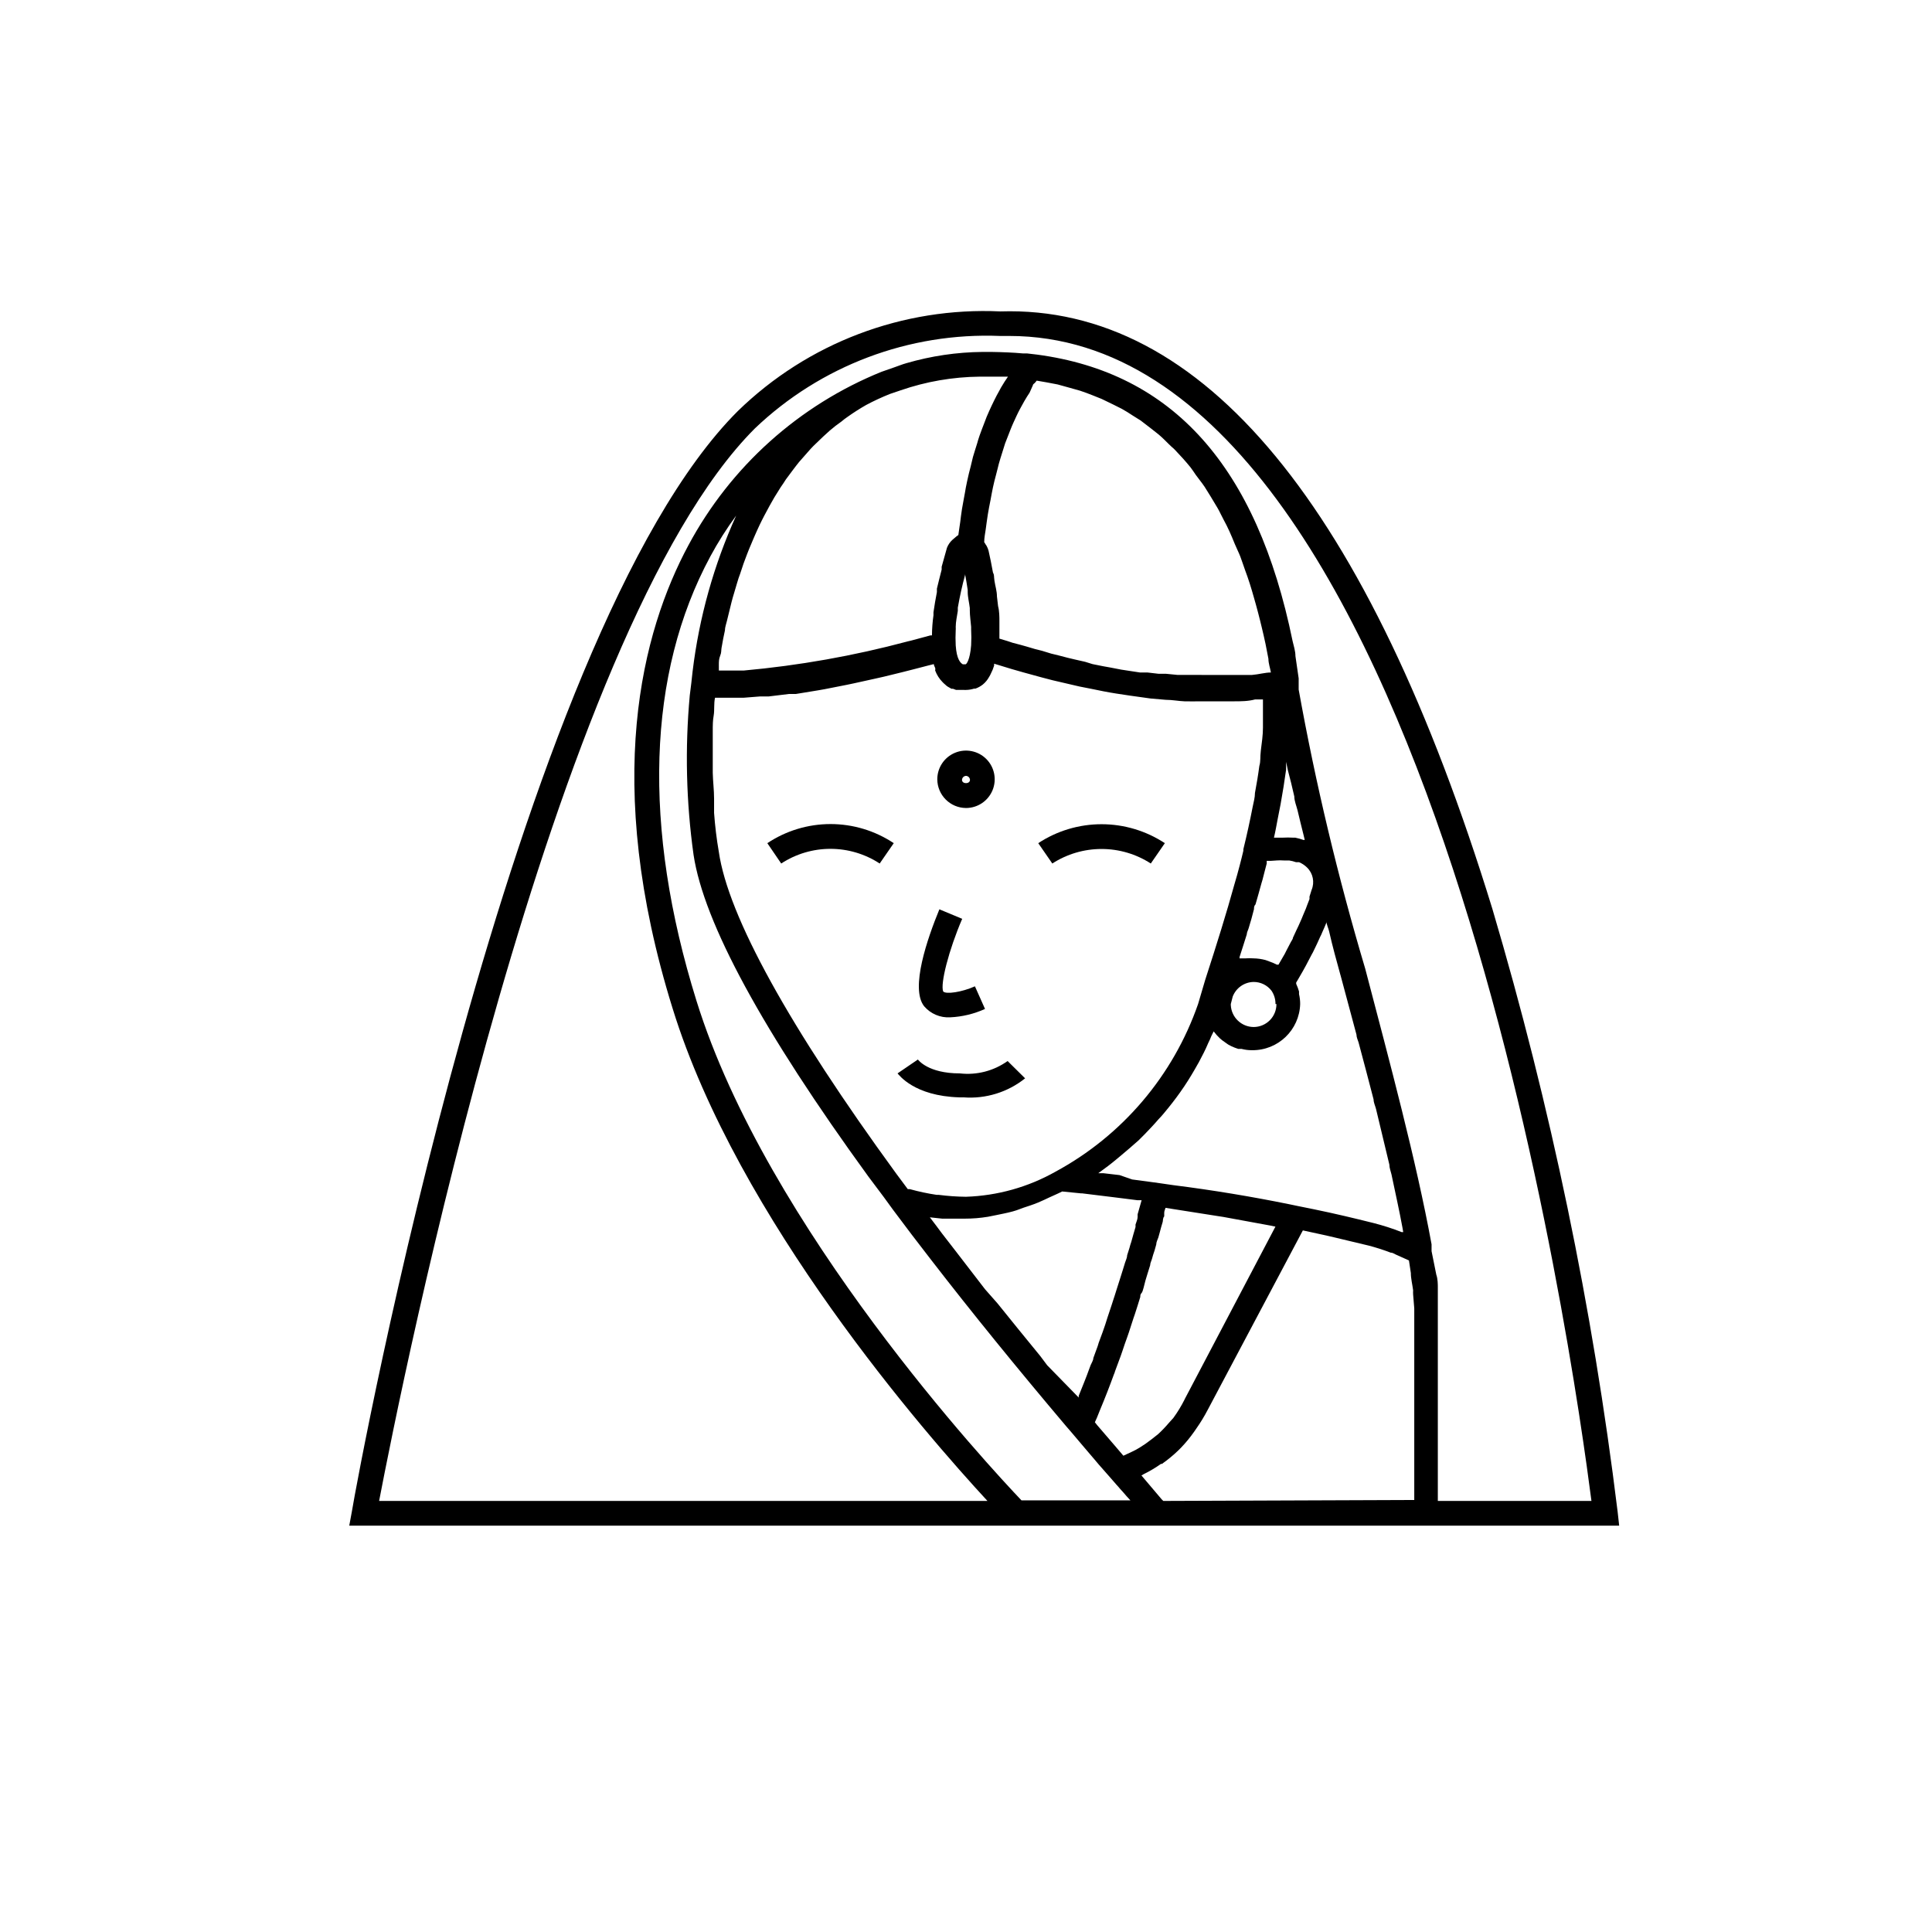 <?xml version="1.0" encoding="UTF-8"?>
<!-- Uploaded to: ICON Repo, www.svgrepo.com, Generator: ICON Repo Mixer Tools -->
<svg fill="#000000" width="800px" height="800px" version="1.1" viewBox="144 144 512 512" xmlns="http://www.w3.org/2000/svg">
 <g>
  <path d="m347.35 367.45 3.68 5.391h-0.004c3.879-2.539 8.414-3.891 13.051-3.891 4.633 0 9.168 1.352 13.047 3.891l3.727-5.391h0.004c-4.965-3.305-10.793-5.066-16.754-5.066-5.961 0-11.789 1.762-16.75 5.066z"/>
  <path d="m448.97 372.84 3.727-5.391c-4.981-3.277-10.812-5.023-16.773-5.023-5.965 0-11.797 1.746-16.777 5.023l3.727 5.391c3.887-2.516 8.418-3.852 13.051-3.852 4.629 0 9.16 1.336 13.047 3.852z"/>
  <path d="m395.82 413.6c3.188-0.148 6.316-0.902 9.219-2.219l-2.672-5.996c-3.477 1.562-7.707 2.168-8.414 1.359-0.805-1.965 1.461-10.934 5.039-19.246l-6.047-2.519c-3.125 7.609-7.809 20.957-4.031 25.695l0.004 0.004c1.715 2 4.269 3.082 6.902 2.922z"/>
  <path d="m398.23 434.81h1.109c5.883 0.449 11.719-1.352 16.324-5.039l-4.637-4.586c-3.664 2.617-8.172 3.785-12.645 3.277-8.465 0-11.035-3.578-11.133-3.68l-5.391 3.68c0.402 0.402 4.383 5.996 16.371 6.348z"/>
  <path d="m400 358.13c3.074 0 5.848-1.855 7.027-4.695 1.176-2.844 0.527-6.117-1.648-8.293-2.176-2.176-5.449-2.824-8.293-1.648-2.84 1.176-4.695 3.953-4.695 7.027 0.027 4.191 3.418 7.582 7.609 7.609zm0-8.516c0.57 0.027 1.031 0.484 1.055 1.059 0 1.16-2.117 1.16-2.117 0h0.004c0.023-0.574 0.484-1.031 1.059-1.059z"/>
  <path d="m539.5 384.88c-32.898-107.01-76.832-160.06-130.39-158.35-25.848-1.211-51.039 8.348-69.574 26.402-59.703 59.551-100.76 282.08-102.27 291.55l-0.707 3.828h336.54l-0.402-3.629c-6.625-54.094-17.73-107.55-33.199-159.81zm-52.496-29.824c0 1.211 0.555 2.469 0.855 3.68 0.504 2.168 1.059 4.383 1.613 6.602l0.301 1.258h-0.352c-0.707-0.258-1.43-0.457-2.168-0.605h-0.504c-0.957-0.055-1.914-0.055-2.871 0h-2.269c0.402-1.664 0.656-3.223 1.008-5.039l0.754-3.828c0.555-3.125 1.059-6.195 1.461-9.168v-1.762-0.301l0.453 2.168c0.609 2.211 1.164 4.578 1.719 6.996zm12.242 47.359 4.231 15.77c0 0.707 0.352 1.41 0.555 2.066 1.359 5.039 2.672 10.078 3.981 15.113 0 0.855 0.453 1.715 0.656 2.57 1.211 5.039 2.418 10.078 3.527 14.711 0 0.855 0.352 1.715 0.555 2.57 1.059 5.039 2.066 9.523 2.922 14.156l0.199 1.156h-0.402c-2.449-0.965-4.957-1.77-7.508-2.418-5.039-1.258-10.078-2.469-15.719-3.629l-4.231-0.855-2.418-0.504c-9.672-1.965-20.152-3.727-30.633-5.039l-3.477-0.504-2.922-0.402-4.535-0.605-3.324-1.156-4.332-0.504h-1.309c1.762-1.258 3.426-2.519 5.039-3.879l0.605-0.504c1.715-1.41 3.324-2.82 5.039-4.332l1.562-1.562c1.258-1.309 2.519-2.621 3.68-3.981h-0.008c0.496-0.496 0.969-1.02 1.41-1.562 1.562-1.863 3.074-3.777 4.484-5.793 1.359-1.914 2.621-3.93 3.777-5.945l1.059-1.863c0.855-1.613 1.715-3.223 2.469-5.039 0.301-0.605 0.605-1.258 0.855-1.914l0.605-1.211c0.484 0.652 1.023 1.258 1.613 1.816l0.656 0.555 1.562 1.109 0.855 0.453v-0.004c0.586 0.281 1.191 0.516 1.812 0.707h0.855c0.922 0.242 1.871 0.363 2.82 0.352 6.883 0.086 12.555-5.363 12.746-12.242 0.004-0.883-0.098-1.762-0.301-2.621v-0.707 0.004c-0.199-0.691-0.453-1.363-0.754-2.016v-0.352l0.453-0.754 1.309-2.266 0.805-1.461 1.613-3.074v-0.004c0.152-0.242 0.289-0.492 0.402-0.754 0.656-1.309 1.258-2.621 1.812-3.879h0.004c0.195-0.355 0.363-0.727 0.504-1.109 0.402-0.855 0.754-1.715 1.109-2.57v-0.402c0 0.855 0.504 1.812 0.707 2.672 0.953 4.18 1.961 7.805 3.019 11.637zm-44.285 117.34c-0.453 0.555-0.957 1.008-1.359 1.512-0.402 0.504-1.762 1.965-2.719 2.82l-1.863 1.461h-0.004c-0.949 0.746-1.941 1.438-2.973 2.066-0.695 0.438-1.418 0.824-2.168 1.16l-2.168 1.008-2.316-2.719-4.637-5.391-0.602-0.758c0.352-0.754 0.707-1.562 1.008-2.367l0.301-0.754c1.309-3.125 2.57-6.348 3.777-9.672l0.004-0.004c0.113-0.223 0.199-0.461 0.25-0.707l1.512-4.082 0.453-1.309c0.402-1.211 0.805-2.418 1.258-3.629l0.453-1.309c0.402-1.309 0.855-2.57 1.258-3.879l0.301-0.855c0.504-1.562 1.008-3.125 1.461-4.637 0-0.352 0-0.707 0.352-1.059 0.352-0.352 0.707-2.215 1.008-3.273s0.352-1.109 0.504-1.664l0.754-2.418c0-0.605 0.352-1.16 0.504-1.762 0.152-0.605 0.402-1.41 0.656-2.117l0.453-1.613c0-0.656 0.352-1.258 0.555-1.863 0.203-0.605 0.504-1.914 0.754-2.769s0.301-0.957 0.402-1.359c0.102-0.402 0-1.008 0.402-1.461v-0.957c0-0.504 0.25-0.906 0.352-1.309l1.863 0.301 11.84 1.863 1.613 0.25 12.344 2.266 1.461 0.301-24.082 45.797 0.012 0.004c-0.855 1.707-1.848 3.344-2.973 4.887zm-35.266-16.375c-3.879-4.734-7.656-9.371-11.336-13.957l-3.328-3.777-7.758-10.078-3.629-4.684c-1.059-1.461-2.117-2.82-3.223-4.281l3.273 0.352h1.41 4.535c2.078 0.004 4.148-0.164 6.199-0.504l2.266-0.453c1.41-0.301 2.82-0.555 4.281-0.957 1.461-0.402 1.863-0.656 2.769-0.957s2.672-0.855 3.981-1.41 1.914-0.855 2.871-1.309 2.316-1.008 3.477-1.613l5.039 0.504h0.301l5.34 0.656 2.871 0.352 2.82 0.352 3.578 0.453h1.109l-1.059 3.727v0.707c0 0.656-0.352 1.309-0.555 2.016v0.656c-0.352 1.211-0.754 2.519-1.109 3.879h0.004c-0.195 0.543-0.363 1.102-0.504 1.664l-0.605 1.914c0 0.656-0.352 1.309-0.555 1.965l-0.605 1.965-0.906 2.871c-0.25 0.855-0.555 1.664-0.805 2.519s-0.555 1.762-0.855 2.672c-0.301 0.906-0.402 1.309-0.656 2.016-0.25 0.707-0.555 1.715-0.855 2.57l-0.605 1.914c-0.453 1.309-0.906 2.621-1.41 3.93-0.504 1.309-0.352 1.109-0.555 1.664l-1.16 3.176c0 0.605-0.453 1.258-0.707 1.863-0.25 0.605-0.656 1.812-1.008 2.719l-0.707 1.812-1.461 3.629 0.008-0.004c0.02 0.148 0.02 0.301 0 0.453l-8.363-8.566zm-86.457-143.99v-3.727c0-2.266-0.301-4.535-0.352-6.852v-4.281-6.449c0-2.117 0-3.023 0.25-4.484 0.25-1.461 0-3.125 0.352-4.684h7.504l4.484-0.352h2.266l5.391-0.656h1.812l5.844-0.957 1.715-0.301 5.894-1.16 1.914-0.402 5.492-1.211 2.469-0.555 4.734-1.16 2.973-0.754 4.082-1.059 1.41-0.352c0 0.352 0.25 0.707 0.352 1.008 0.102 0.301 0 0.504 0 0.707l0.008-0.004c0.434 1.152 1.102 2.199 1.965 3.074l0.301 0.301 0.855 0.754 0.402 0.25 0.805 0.453h0.402l0.805 0.301h1.359l1.27 0.004c0.734-0.012 1.465-0.133 2.164-0.352h0.352c0.691-0.25 1.336-0.609 1.918-1.059 0.699-0.566 1.281-1.27 1.711-2.066 0.152-0.238 0.289-0.492 0.402-0.754 0.371-0.707 0.676-1.449 0.906-2.215v-0.504l1.008 0.301 3.629 1.109 3.176 0.906 4.586 1.258 3.074 0.805 7.152 1.664 3.074 0.605c2.168 0.453 4.383 0.906 6.648 1.258l3.68 0.555 5.391 0.754 4.031 0.352c1.762 0 3.477 0.352 5.039 0.402s2.719 0 4.082 0h8.867c1.965 0 3.879 0 5.742-0.504h2.066v7.508c0 1.914-0.301 3.981-0.555 5.996-0.25 2.016 0 2.719-0.402 4.133-0.301 2.316-0.707 4.734-1.16 7.152 0 1.211-0.352 2.418-0.605 3.68-0.707 3.629-1.512 7.356-2.469 11.234v0.402c-0.301 1.309-0.656 2.672-1.008 4.031s-0.906 3.375-1.41 5.039c-2.016 7.305-4.535 15.418-7.707 25.191l-1.871 6.348c-6.606 19.012-20.082 34.859-37.785 44.438-7.258 4.094-15.398 6.375-23.727 6.648-2.41-0.023-4.816-0.191-7.207-0.504h-0.555c-2.394-0.359-4.766-0.863-7.102-1.512h-0.555l-3.074-4.133c-28.262-38.738-44.535-68.164-47.004-85.242-0.605-3.477-1.008-6.902-1.262-10.379zm1.262-39.195c0-0.805 0-1.562 0.352-2.418 0.352-0.855 0.25-1.359 0.352-2.016l0.453-2.519 0.453-2.168c0-0.855 0.352-1.715 0.555-2.621s0.352-1.512 0.555-2.266 0.453-1.762 0.656-2.672c0.203-0.906 0.453-1.562 0.656-2.316 0.203-0.754 0.555-1.812 0.805-2.719s0.504-1.613 0.805-2.418l0.906-2.719 0.906-2.418c0.352-0.906 0.707-1.812 1.109-2.719s0.656-1.613 1.008-2.367c0.352-0.754 0.805-1.863 1.258-2.769s0.754-1.562 1.16-2.316c0.402-0.754 0.957-1.812 1.461-2.719l1.258-2.215 1.664-2.672c0.504-0.707 0.957-1.41 1.41-2.117l1.914-2.57c0.555-0.707 1.008-1.359 1.562-2.016 0.555-0.656 1.461-1.664 2.215-2.519 0.754-0.855 1.059-1.211 1.613-1.762 0.555-0.555 1.715-1.664 2.57-2.469l1.664-1.512v-0.008c1.016-0.879 2.074-1.703 3.176-2.469 0.48-0.414 0.984-0.801 1.512-1.16 1.621-1.16 3.305-2.234 5.035-3.223 2.047-1.09 4.148-2.062 6.301-2.922l2.82-0.957c6.746-2.332 13.82-3.555 20.957-3.629h6.699 0.805c-0.605 0.855-1.211 1.812-1.863 2.922l-0.402 0.754c-0.504 0.855-0.957 1.762-1.461 2.769l-0.605 1.258c-0.453 0.957-0.855 1.863-1.309 2.922l-0.656 1.715c-0.402 1.059-0.805 2.066-1.211 3.223-0.402 1.16-0.453 1.41-0.656 2.117-0.203 0.707-0.754 2.316-1.109 3.578l-0.605 2.519c-0.352 1.309-0.656 2.57-0.957 3.981-0.301 1.41-0.402 1.965-0.555 2.922-0.152 0.957-0.555 2.871-0.805 4.434s-0.301 2.215-0.453 3.375c-0.152 1.16-0.352 2.266-0.504 3.477l0.008 0.004c-0.324 0.207-0.629 0.441-0.906 0.703-0.25 0.188-0.484 0.391-0.707 0.605-0.617 0.574-1.102 1.281-1.41 2.066-0.453 1.562-0.906 3.223-1.41 5.039v0.754c-0.453 1.715-0.855 3.426-1.258 5.039v0.906c-0.352 1.812-0.656 3.578-0.906 5.34h-0.004c-0.02 0.27-0.02 0.539 0 0.809-0.254 1.77-0.387 3.551-0.402 5.34h-0.402l-5.039 1.359-1.059 0.25v0.004c-14.23 3.805-28.758 6.383-43.426 7.707h-0.402-6.144v-0.301zm83.23-74.109c0-0.301 0.402-0.453 0.555-0.656l0.453-0.555 2.621 0.453 2.922 0.555 3.273 0.906 2.672 0.754c1.109 0.352 2.117 0.754 3.176 1.16l2.519 1.008 3.023 1.461 2.316 1.16c1.008 0.555 1.965 1.16 2.871 1.762l2.168 1.359 2.82 2.168 1.914 1.512c0.957 0.805 1.863 1.715 2.769 2.621s1.109 0.957 1.613 1.512c1.41 1.461 2.769 2.973 4.082 4.586 0.504 0.656 0.957 1.359 1.41 2.016 0.453 0.656 1.613 2.066 2.316 3.125l1.664 2.672 1.812 3.023c0.555 0.957 1.008 2.016 1.562 3.023 0.555 1.008 1.059 2.016 1.562 3.125 0.504 1.109 0.957 2.215 1.41 3.324 0.453 1.109 1.008 2.168 1.461 3.324 0.453 1.16 0.805 2.367 1.258 3.578 0.453 1.211 0.855 2.367 1.258 3.629 0.402 1.258 0.754 2.469 1.109 3.727 0.352 1.258 0.754 2.621 1.109 4.031 0.352 1.41 0.656 2.519 0.957 3.828s0.707 2.922 1.008 4.434l0.754 3.879c0 1.211 0.453 2.418 0.656 3.629-1.562 0-3.176 0.504-5.039 0.656h-7.758l-6.856-0.008h-5.039l-3.074-0.301h-1.965l-3.023-0.352h-1.965l-2.973-0.453-1.965-0.301-2.871-0.555-1.965-0.352-2.769-0.555-1.965-0.609-2.672-0.605-1.914-0.453-2.519-0.656-1.863-0.453-2.465-0.754-1.812-0.453-2.215-0.656-1.613-0.453-2.121-0.555-1.359-0.453-2.168-0.656v-2.215-2.519c0-0.855 0-2.57-0.352-3.879l-0.301-2.57c0-1.41-0.453-2.769-0.656-4.133-0.203-1.359 0-1.461-0.402-2.215-0.352-2.016-0.754-3.93-1.16-5.742v-0.004c-0.113-0.438-0.281-0.859-0.504-1.258-0.082-0.164-0.184-0.316-0.301-0.453-0.086-0.203-0.207-0.391-0.352-0.555 0-1.211 0.25-2.316 0.402-3.426 0.152-1.109 0.352-2.672 0.555-3.93s0.453-2.519 0.707-3.777c0.25-1.258 0.402-2.316 0.656-3.426 0.25-1.109 0.504-2.215 0.805-3.273 0.301-1.059 0.504-2.066 0.754-2.973s0.555-1.863 0.855-2.82c0.301-0.957 0.555-1.762 0.805-2.57l0.906-2.316c0.301-0.707 0.555-1.512 0.855-2.168s0.555-1.309 0.855-1.914c0.301-0.605 0.555-1.258 0.855-1.812 0.301-0.555 0.555-1.109 0.855-1.613l0.754-1.359c0.504-0.855 0.957-1.613 1.41-2.266zm64.539 125.95-0.004-0.004c0.656-0.047 1.312-0.047 1.965 0h1.41c0.621 0.094 1.227 0.246 1.816 0.457h0.805c0.789 0.332 1.508 0.809 2.117 1.41 1.586 1.543 2.062 3.902 1.207 5.945l-0.555 1.762c-0.02 0.219-0.02 0.438 0 0.656l-0.605 1.562-0.352 0.957-0.707 1.664-0.453 1.109-0.805 1.812-0.555 1.16-0.906 1.965c0 0.352-0.352 0.754-0.555 1.16l-1.16 2.215-0.453 0.906-1.664 2.871h-0.453l0.004-0.004c-0.648-0.336-1.32-0.621-2.016-0.855l-0.957-0.352c-1.035-0.281-2.102-0.434-3.172-0.453-0.723-0.051-1.445-0.051-2.168 0h-1.562v-0.352c0.656-2.066 1.309-4.031 1.914-5.996 0-0.555 0.352-1.109 0.504-1.664 0.504-1.613 0.957-3.223 1.41-5.039 0-0.402 0-0.855 0.402-1.258 0.555-1.863 1.059-3.727 1.562-5.543l0.301-1.008c0.352-1.461 0.754-2.871 1.109-4.281v-0.707h1.16zm0 38.039-0.004-0.004c0.016 1.613-0.617 3.164-1.75 4.309-1.137 1.145-2.684 1.789-4.293 1.789-3.234-0.023-5.887-2.566-6.047-5.793v-0.305l0.504-1.965c0.883-2.301 3.074-3.836 5.543-3.879 1.852-0.008 3.602 0.848 4.734 2.316 0.703 1.039 1.074 2.273 1.059 3.527zm-83.031-89.984c-0.707-0.352-1.715-1.359-1.965-5.039-0.074-1.359-0.074-2.719 0-4.078 0.023-0.27 0.023-0.539 0-0.809 0-1.41 0.352-2.871 0.555-4.281v-0.855c0.25-1.461 0.555-2.922 0.855-4.332 0.301-1.461 0.707-2.922 1.059-4.281v-0.301c0.25 1.359 0.504 2.769 0.707 4.231v0.504c0 1.41 0.402 2.871 0.555 4.281v0.555c0 1.512 0.25 3.023 0.352 4.434v0.707-0.004c0.078 1.395 0.078 2.789 0 4.18-0.301 3.93-1.258 5.039-1.461 5.039h-0.707zm-71.691 1.812-0.352 3.176-0.402 3.223c-1.289 14.066-0.953 28.234 1.004 42.223 2.719 18.035 18.34 46.754 46.352 85.297l4.082 5.441 2.418 3.324c3.223 4.332 6.551 8.715 10.078 13.25 10.781 13.957 22.824 28.766 35.82 44.133l1.309 1.512 3.375 3.981 3.176 3.727 0.805 0.957 2.973 3.375 1.664 1.914c0.402 0.402 0.754 0.855 1.059 1.211l0.605 0.656c0.707 0.855 1.41 1.613 2.066 2.316h-28.871c-8.16-8.566-67.461-72.195-86.152-132.45-14.309-45.949-13.047-86.656 3.68-117.69h-0.004c2.031-3.766 4.32-7.383 6.856-10.832-5.926 13.086-9.816 27.004-11.539 41.262zm124.74 219.86c-0.277-0.242-0.527-0.512-0.754-0.805l-5.039-5.945 0.504-0.301c1.633-0.797 3.199-1.723 4.684-2.773h0.254c1.535-1.078 2.984-2.273 4.332-3.574l0.707-0.707c1.266-1.316 2.43-2.734 3.477-4.231l0.555-0.805v-0.004c1.137-1.605 2.16-3.289 3.07-5.039l25.191-47.508 5.34 1.16 2.871 0.656 9.07 2.168v-0.004c2.031 0.523 4.035 1.164 5.996 1.914 0.656 0 1.211 0.504 1.812 0.707l3.023 1.359 0.504 3.324c0 1.461 0.402 3.023 0.605 4.586-0.023 0.367-0.023 0.738 0 1.109l0.301 3.68v1.461 3.477 1.512 3.629 1.359 4.684 5.039 4.684 2.117 2.367 2.117 2.117 2.117 1.562 5.039 0.504 2.215 0.805 1.863 0.707 1.41zm72.75 0v-3.273-0.504-2.621-0.707-3.375-0.707-3.426-1.715-2.469-2.066-2.418-10.078-3.074-3.324-2.215-2.719-4.988-2.215-2.82-1.914c0-0.656 0-2.215-0.402-3.324l-1.258-6.246v-1.812c-4.082-22.27-11.035-48.066-17.586-73.055-7.242-24.305-13.133-48.996-17.633-73.957v-2.973l-0.855-5.894c0-1.309-0.453-2.719-0.754-3.981-9.473-46.301-31.738-71.137-67.762-75.926l-2.57-0.301h-1.059c-2.672-0.25-5.492-0.352-8.414-0.402h-2.367c-6.824 0.066-13.602 1.066-20.152 2.973-1.109 0.301-2.168 0.754-3.223 1.109l-3.324 1.16-0.004-0.004c-21.934 8.867-40.066 25.145-51.238 45.996-12.242 22.773-22.922 62.523-4.18 122.78 17.281 55.875 67.055 112.75 83.43 130.49h-161.22c5.793-30.23 45.645-230.29 99.555-284.2h-0.004c17.441-16.656 40.898-25.512 64.992-24.535h2.418c112.4-0.051 149.79 273.82 154.32 308.73z"/>
 </g>
</svg>